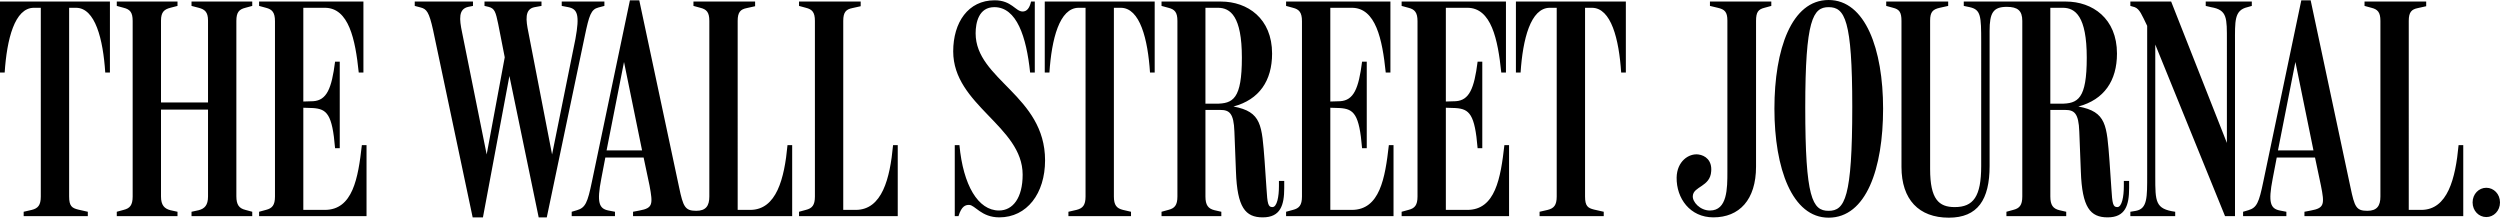 <?xml version="1.0" encoding="utf-8"?>
<svg xmlns="http://www.w3.org/2000/svg" width="783" height="68.5" viewBox="0 0 783 68.5">
  <path d="M21.652 61.544c0 3.023.878 3.607 2.829 4.097l3.023.683v1.365H7.412v-1.365l2.536-.584c1.951-.487 2.829-1.465 2.829-4.193V2.438h-2.146c-6.047 0-8.485 9.851-9.168 20.287H0V.488h34.429v22.238h-1.463c-.683-10.436-3.121-20.287-9.168-20.287h-2.146v59.105zm14.923 4.779l2.146-.586c1.951-.487 2.829-1.463 2.829-4.193V6.535c0-2.731-.878-3.609-2.829-4.097l-2.146-.585V.487h19.019v1.366l-2.243.585c-1.853.488-2.926 1.268-2.926 3.999v25.651h14.728V6.437c0-2.731-1.073-3.511-2.926-3.999l-2.243-.585V.487h19.019v1.366l-2.146.585c-1.95.488-2.828 1.366-2.828 4.097v54.912c0 2.731.878 3.806 2.828 4.293l2.146.584v1.365h-19.02v-1.365l2.243-.486c1.853-.487 2.926-1.562 2.926-4.291V34.332H50.425v27.212c0 2.73 1.073 3.804 2.926 4.291l2.243.488v1.363H36.575v-1.363zm58.423-.584h6.73c8.778 0 10.436-9.949 11.606-20.287h1.463v22.235H81.148v-1.364l2.146-.584c1.951-.488 2.829-1.465 2.829-4.194V6.632c0-2.73-.878-3.706-2.829-4.194l-2.146-.585V.487h32.674v22.238h-1.463c-1.073-10.436-3.121-20.287-10.631-20.287h-6.73v29.358l3.121-.098c4.194-.293 5.754-3.901 6.827-12.388h1.463v27.114h-1.463c-.877-10.631-2.536-12.289-6.925-12.582l-3.023-.098v31.995zm40.653-56.278c-1.268-5.754-2.048-6.632-3.901-7.12l-1.853-.488V.487h18.239v1.366l-1.463.292c-3.121.683-2.829 3.804-1.951 7.998l7.705 38.233 5.657-30.431-2.048-10.437c-.78-3.706-1.073-4.876-3.023-5.364l-1.268-.292V.486h17.849v1.366l-2.146.39c-3.219.585-2.731 4.096-1.951 7.9l7.413 38.235 7.315-36.186c1.365-7.51.683-9.363-2.243-9.948l-2.048-.39V.487h13.362v1.366l-1.853.488c-2.341.585-2.926 2.438-4.292 8.973l-11.899 56.765h-2.536l-9.168-44.28-8.291 44.28h-3.219L135.651 9.461zm95.389 56.278h3.901c8.29 0 10.729-9.854 11.704-20.287h1.463v22.235h-49.84v-1.364l2.048-.392c4.194-.778 4.194-1.948 3.121-7.803l-1.853-8.778h-11.997l-1.268 6.635c-1.463 7.51-.683 9.361 2.244 9.946l2.048.392v1.364h-13.557v-1.364l1.658-.487c2.633-.78 3.316-2.341 4.682-8.974L197.293.096h2.926l12.484 58.618c1.268 6.048 1.853 7.313 5.364 7.313 3.023 0 4.096-1.561 4.096-4.484V6.534c0-2.731-.877-3.609-2.828-4.097l-2.146-.585V.487h19.312V1.95l-2.634.585c-1.95.39-2.828 1.268-2.828 3.999l.001 59.205zm-41.062-18.631h11.119L195.44 19.41l-5.462 27.698zm74.126 18.631h3.901c8.291 0 10.729-9.854 11.704-20.287h1.463v22.235h-30.918v-1.364l2.146-.584c1.951-.488 2.829-1.465 2.829-4.194V6.535c0-2.731-.878-3.609-2.829-4.097l-2.146-.585V.487h19.312V1.95l-2.633.585c-1.951.39-2.829 1.268-2.829 3.999v59.205zm48.872 2.338c-5.656 0-7.606-3.899-9.459-3.899-1.073 0-2.341.292-3.316 3.511h-1.17V45.45h1.463c1.171 12.582 5.853 20.48 12.387 20.48 4.389 0 7.413-3.999 7.413-11.216 0-15.216-21.75-21.75-21.75-38.624 0-9.07 4.682-15.996 12.972-15.996 5.364 0 6.535 3.511 8.778 3.511 1.268 0 2.146-.975 2.633-3.121h1.17v22.238h-1.463c-1.17-11.216-4.193-20.482-11.217-20.482-4.876 0-5.852 4.876-5.852 8.193 0 14.533 21.75 19.507 21.75 39.793-.003 10.343-5.659 17.851-14.339 17.851zm35.892-6.533c0 2.73.878 3.706 2.829 4.193l2.536.586v1.363h-19.604v-1.363l2.536-.586c1.951-.487 2.829-1.463 2.829-4.193V2.438h-2.146c-6.047 0-8.485 9.851-9.168 20.287h-1.463V.488h34.431v22.238h-1.464c-.683-10.436-3.12-20.287-9.168-20.287h-2.146v59.105h-.002zm14.923 4.779l2.146-.586c1.951-.487 2.829-1.463 2.829-4.193V6.535c0-2.731-.878-3.609-2.829-4.097l-2.146-.585V.487h18.629c8.291 0 15.996 5.267 15.996 16.288 0 8.486-3.999 14.436-12.095 16.582 8.876 1.657 8.876 5.853 9.754 17.067l.585 8.583c.293 4.779.488 5.854 1.854 5.854 1.463 0 2.049-3.315 2.049-6.535v-1.658h1.657v2.242c0 5.365-1.171 9.168-6.729 9.168-5.463 0-7.998-3.121-8.39-14.336l-.486-12.484c-.195-5.95-1.658-6.828-4.487-6.828h-4.584v27.115c0 2.73.878 3.804 2.829 4.291l2.146.488v1.363h-18.727l-.001-1.364zm13.752-33.844h3.219c5.462 0 8.193-1.463 8.193-14.435 0-12.972-3.609-15.605-7.51-15.605h-3.901l-.001 30.04zm39.111 33.26h6.729c8.777 0 10.438-9.949 11.606-20.287h1.463v22.235h-33.649v-1.364l2.146-.584c1.95-.488 2.828-1.465 2.828-4.194V6.632c0-2.73-.878-3.706-2.828-4.194l-2.146-.585V.487h32.675v22.238h-1.464c-1.07-10.436-3.12-20.287-10.631-20.287h-6.729v29.358l3.121-.098c4.192-.293 5.755-3.901 6.827-12.388h1.464v27.114h-1.464c-.879-10.631-2.535-12.289-6.927-12.582l-3.021-.098v31.995zm36.186 0h6.73c8.775 0 10.436-9.949 11.604-20.287h1.463v22.235H438.99v-1.364l2.146-.584c1.95-.488 2.829-1.465 2.829-4.194V6.632c0-2.73-.879-3.706-2.829-4.194l-2.146-.585V.487h32.674v22.238h-1.463c-1.073-10.436-3.121-20.287-10.631-20.287h-6.73v29.358l3.121-.098c4.193-.293 5.754-3.901 6.827-12.388h1.464v27.114h-1.464c-.878-10.631-2.536-12.289-6.925-12.582l-3.023-.098v31.995zm43.598-4.195c0 3.023.88 3.607 2.828 4.097l3.023.683v1.365h-20.092v-1.365l2.536-.584c1.948-.487 2.829-1.465 2.829-4.193V2.438h-2.146c-6.047 0-8.485 9.851-9.168 20.287h-1.463V.488h34.43v22.238h-1.463c-.684-10.436-3.121-20.287-9.168-20.287h-2.146v59.105zm53.553-9.363c0 10.438-5.27 15.896-13.362 15.896-7.313 0-11.604-5.948-11.509-12.483.098-5.071 3.804-7.606 6.827-7.217 2.146.292 4.292 1.853 3.999 5.267-.293 4.877-5.562 4.682-5.755 7.705-.194 1.854 2.242 4.584 5.362 4.584 5.464 0 5.464-6.925 5.464-12.191V6.437c0-2.731-.88-3.511-3.023-3.999l-2.438-.585V.487h19.216v1.366l-2.146.585c-1.95.488-2.633 1.366-2.633 4.097l-.002 45.646zm22.726 15.995c-11.411 0-16.972-15.41-16.972-34.138C555.745 15.41 561.11 0 572.717 0c11.509 0 17.068 15.41 17.068 34.038 0 18.728-5.266 34.138-17.068 34.138zm0-65.933c-4.877 0-7.313 3.901-7.313 31.407 0 28.381 2.241 32.381 7.313 32.381 5.071 0 7.412-4 7.412-32.578 0-27.308-2.341-31.21-7.412-31.21zm55.692 64.08l2.145-.586c1.951-.487 2.829-1.463 2.829-4.193V6.535c0-3.219-1.463-4.389-4.877-4.389-4.291 0-5.364 1.951-5.364 7.51v42.33c0 10.534-3.706 16.19-12.775 16.19-9.363 0-14.824-5.656-14.824-15.897V6.535c0-2.731-.684-3.609-2.634-4.097l-2.146-.585V.487h19.409v1.366l-2.634.585c-2.146.488-3.023 1.268-3.023 3.999v46.524c0 9.461 2.73 11.899 7.705 11.899 5.854 0 8.291-3.316 8.291-12.875V13.167c0-8.193-.098-10.144-3.607-10.924l-1.854-.39V.487h31.992c8.29 0 15.995 5.267 15.995 16.288 0 8.486-3.999 14.436-12.095 16.582 8.876 1.657 8.876 5.853 9.754 17.067l.585 8.583c.293 4.779.486 5.854 1.854 5.854 1.463 0 2.049-3.315 2.049-6.535v-1.658h1.657v2.242c0 5.365-1.17 9.168-6.729 9.168-5.462 0-7.998-3.121-8.39-14.336l-.486-12.484c-.195-5.95-1.658-6.828-4.486-6.828h-4.584v27.115c0 2.73.877 3.804 2.828 4.291l2.146.488v1.363h-18.728v-1.363h-.003zm13.752-33.844h3.219c5.461 0 8.192-1.463 8.192-14.435 0-12.972-3.608-15.605-7.51-15.605h-3.901v30.04zm26.432-30.236l-1.364-.39V.487h12.775l17.459 44.28V12.874c0-7.217.194-9.753-4.975-10.631l-1.657-.39V.487h14.435v1.366l-1.364.39c-4.193.975-3.9 4.389-3.9 11.216v54.229h-3.121l-21.849-53.74v41.354c0 7.9 0 10.145 6.242 11.021v1.363h-14.047v-1.363l1.758-.293c3.606-.685 3.511-4.194 3.511-11.313V8.095c-1.66-3.413-2.343-5.267-3.903-5.852zm85.83 63.496h3.901c8.29 0 10.729-9.854 11.704-20.287h1.463v22.235h-49.742v-1.364l2.048-.392c4.194-.778 4.292-1.948 3.121-7.803l-1.854-8.778h-11.995l-1.271 6.635c-1.463 7.51-.682 9.361 2.244 9.946l2.048.392v1.364h-13.558v-1.364l1.657-.487c2.635-.78 3.315-2.341 4.683-8.974L720.77.097h2.928l12.482 58.618c1.271 6.048 1.756 7.313 5.269 7.313 3.021 0 4.097-1.561 4.097-4.484V6.534c0-2.731-.878-3.609-2.828-4.097l-2.146-.585V.487h19.312V1.95l-2.634.585c-1.95.39-2.828 1.268-2.828 3.999l.001 59.205zm-40.965-18.631h11.119l-5.656-27.699-5.463 27.699zM783 63.396c0 2.634-1.95 4.585-4.291 4.585s-4.292-1.951-4.292-4.585c0-2.633 1.951-4.584 4.292-4.584S783 60.764 783 63.396z"/>
</svg>